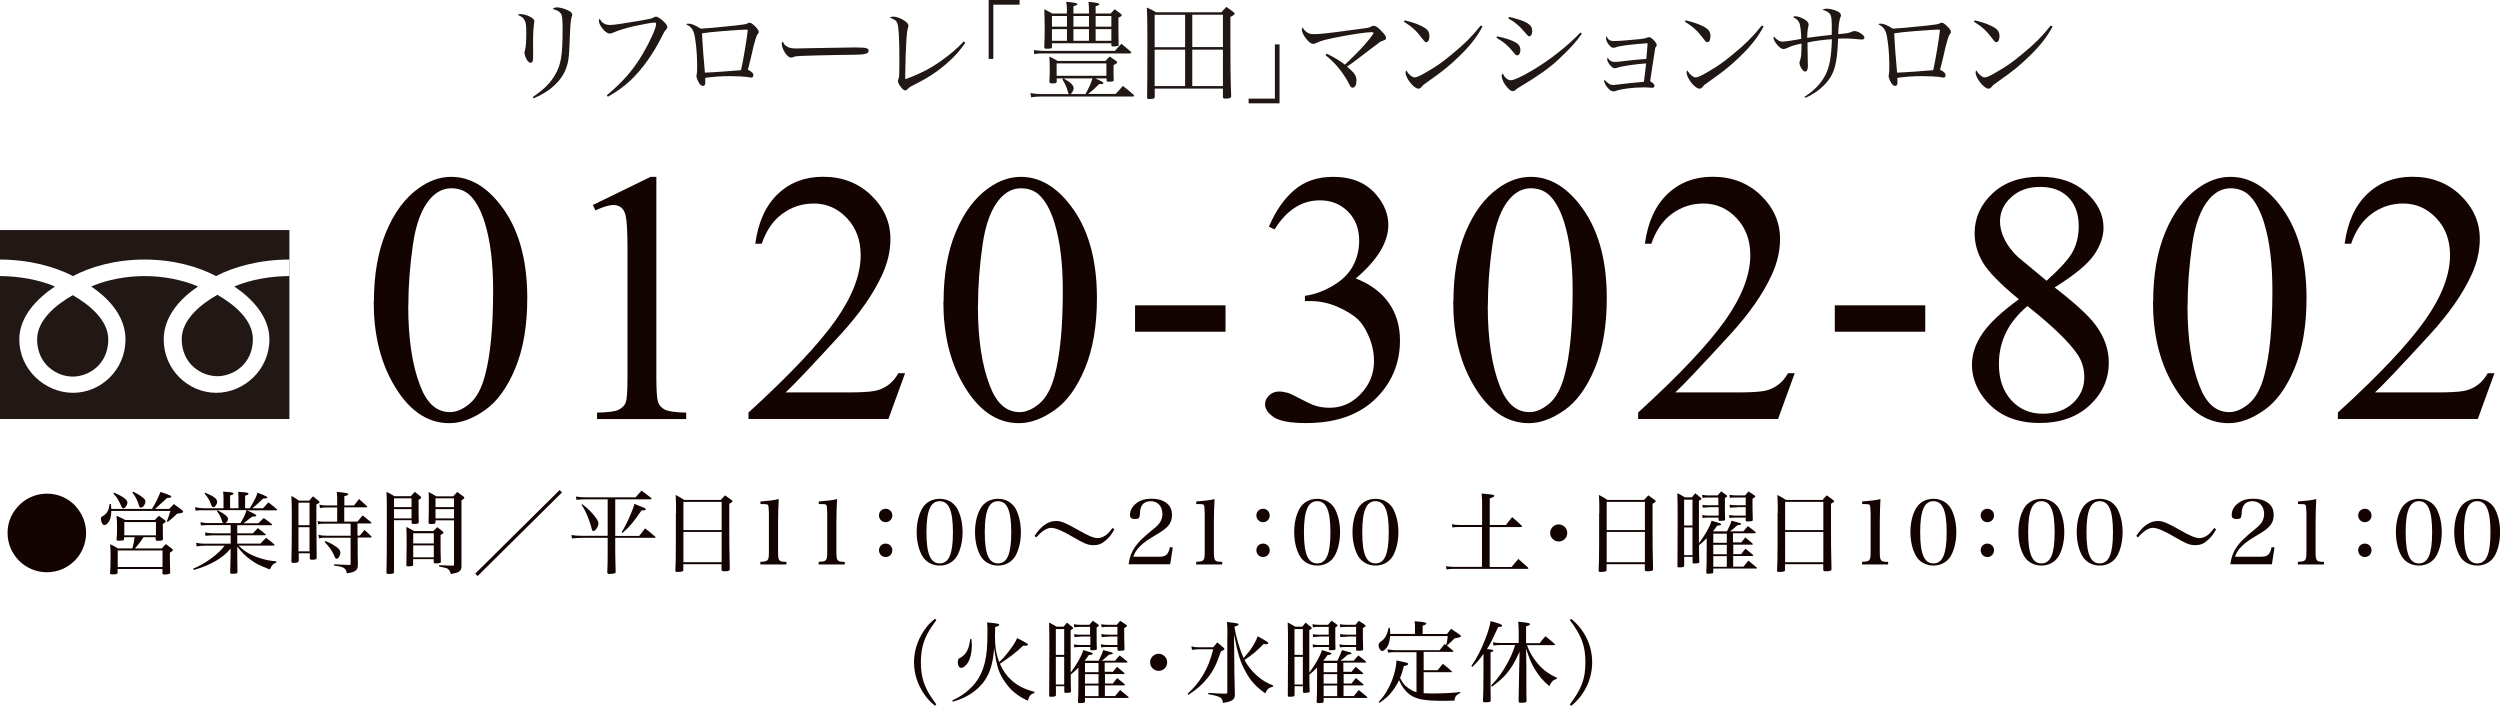 <?xml version="1.0" encoding="UTF-8"?>
<svg id="_レイヤー_2" data-name="レイヤー 2" xmlns="http://www.w3.org/2000/svg" viewBox="0 0 251.2 70.92">
  <defs>
    <style>
      .cls-1 {
        fill: #130402;
      }

      .cls-2 {
        fill: #211816;
      }
    </style>
  </defs>
  <g id="_レイヤー_2-2" data-name="レイヤー 2">
    <g>
      <path class="cls-1" d="m7.63,50.91c.66.72,1.02,1.66,1.02,2.64,0,2.19-1.76,3.95-3.94,3.95s-3.95-1.77-3.95-3.95c0-1.13.45-2.14,1.31-2.93.7-.64,1.67-1.02,2.65-1.02,1.13,0,2.16.46,2.93,1.31Z"/>
      <path class="cls-1" d="m16.98,51.15c.22-.23.28-.3.49-.5.36.25.47.33.8.59.1.07.13.13.13.17,0,.04-.03.07-.05.09-.05.03-.14.05-.24.07-.07,0-.17.03-.3.04-.41.39-.56.51-.95.83l-.1-.06c.15-.38.21-.53.36-1.04h-5.94c0,.36-.04.58-.12.83-.11.32-.37.59-.58.59-.17,0-.34-.32-.34-.63,0-.15,0-.16.28-.33.35-.23.52-.55.6-1.16h.12c.03.26.04.33.04.5h4.09c.34-.56.53-.93.86-1.71.97.33,1.08.38,1.08.47s-.1.12-.42.14c-.13.12-.23.21-.29.26q-.68.64-.92.84h1.41Zm-2.56,2.84c-.32.47-.51.72-.86,1.12h2.7c.17-.21.22-.26.4-.44.27.19.35.25.59.44.08.07.12.11.12.15,0,.07-.06.14-.3.27v.32c0,.36,0,.98.03,1.67,0,.09-.03.12-.1.15-.07.03-.32.06-.49.06-.13,0-.18-.04-.19-.14v-.42h-4.5v.37c-.04.14-.12.17-.42.17-.07,0-.14,0-.17,0h-.03c-.1,0-.14-.04-.14-.14.04-.59.05-.81.05-1.59,0-.63,0-.8-.05-1.3.36.16.46.22.77.42h1.47c.12-.44.16-.64.23-1.12h-1.06v.17c0,.14-.06.16-.4.18-.07,0-.13,0-.16,0h-.03c-.11,0-.16-.04-.17-.13.05-.49.05-.72.05-1.21s0-.73-.06-1.17c.4.17.52.23.9.43h2.96c.17-.19.23-.24.41-.42.24.17.32.23.55.4.1.07.13.12.13.16,0,.07-.07.13-.29.26,0,.98,0,.99.02,1.5-.03.14-.09.18-.4.19-.08,0-.13,0-.15,0h-.03c-.1,0-.14-.04-.16-.13v-.23h-1.24Zm-2.95-4.49c.95.42,1.33.72,1.33,1,0,.25-.22.58-.4.58-.1,0-.17-.08-.26-.32-.09-.22-.22-.46-.36-.69-.1-.17-.18-.26-.39-.47l.07-.09Zm.36,7.47h4.5v-1.66h-4.5v1.66Zm.66-3.18h3.18v-1.33h-3.18v1.33Zm.88-4.39c.43.21.77.41,1.01.62.17.13.23.25.23.38,0,.27-.25.61-.46.61-.1,0-.14-.07-.22-.31-.15-.5-.32-.8-.63-1.21l.07-.09Z"/>
      <path class="cls-1" d="m23.83,53.59h1.58c.22-.23.28-.31.5-.53.33.26.43.34.77.62.02.02.03.04.03.06,0,.03-.04.04-.09.04h-2.78v.84h2.33c.24-.26.32-.34.57-.58.36.27.47.36.81.65.03.04.04.06.04.08,0,.04-.04.05-.11.05h-3.51c.38.37.68.59,1.06.81.46.25,1.12.5,1.78.64.29.06.49.09.95.13v.14c-.33.11-.41.2-.65.68-1-.39-1.42-.59-1.95-.99-.51-.38-.86-.72-1.32-1.3v.9c0,.14,0,.68.02,1.65,0,.14-.1.17-.52.17-.18,0-.21-.02-.21-.12v-.04c.02-.48.04-1.4.04-1.68v-.69c-.76.94-1.97,1.65-3.69,2.15l-.06-.14c1.17-.46,2.54-1.46,3.15-2.3h-1.94c-.32,0-.59.02-.87.07l-.05-.36c.32.07.54.09.93.09h2.54v-.84h-1.71c-.27,0-.52.02-.82.05l-.05-.34c.33.06.56.09.87.09h1.71v-.83h-2.21c-.28,0-.47,0-.78.04l-.05-.33c.33.07.5.09.84.09h1.43c-.05-.07-.06-.1-.11-.23-.12-.39-.25-.65-.5-.96l.09-.1h-1.39c-.4,0-.59,0-.85.04l-.05-.35c.4.09.57.11.9.11h1.96v-.84c0-.31,0-.49-.04-.83.91.06,1.04.09,1.04.19,0,.08-.07.12-.34.2v1.28h.84v-.84c0-.37,0-.5-.03-.82.83.07.86.08.95.11.06.02.09.05.09.09,0,.08-.06.12-.34.2v1.26h.47c.57-.98.67-1.17.77-1.57.35.13.76.31.91.39.05.03.08.05.08.09,0,.08-.08.11-.41.11-.52.5-.76.7-1.09.98h1.07c.19-.22.37-.41.54-.59.37.28.48.37.84.68.03.04.04.05.04.07,0,.04-.03.05-.1.05h-2.95c.63.26.95.44.95.52,0,.07-.07.1-.23.1h-.16c-.12.09-.21.15-.27.2-.37.3-.46.36-.62.48h1.49c.23-.23.31-.31.54-.53.37.26.48.34.82.62,0,.03.03.04.03.06,0,.03-.04.04-.1.04h-3.41v.83Zm-3.21-4.08c.86.35,1.2.61,1.2.92,0,.23-.22.54-.38.54-.1,0-.16-.08-.24-.31-.14-.4-.32-.69-.65-1.07l.07-.08Zm1.25,1.76c.75.4,1.04.65,1.04.88,0,.15-.1.32-.25.41h1.5c.35-.58.49-.86.6-1.3h-2.89Z"/>
      <path class="cls-1" d="m29.99,56.38c0,.08-.04.12-.09.14-.04.02-.3.04-.46.04-.11,0-.14-.04-.16-.14.03-1.22.04-2.3.04-4.18,0-1.04,0-1.51-.04-2.41.33.19.44.25.77.48h1.02q.18-.22.37-.44c.24.19.32.24.56.44.07.06.11.1.11.13,0,.07-.09.14-.32.25v1.83q0,1.47.03,3.54c0,.13-.08.17-.38.18-.07,0-.12,0-.14,0h-.03c-.09,0-.13-.04-.14-.13v-.52h-1.11v.78Zm1.11-5.87h-1.11v2.26h1.11v-2.26Zm-1.11,2.46v2.43h1.11v-2.43h-1.11Zm5.95.85h.21q.19-.23.47-.57c.31.26.4.35.67.62.04.04.05.06.05.08,0,.03-.04.06-.1.06h-1.3v1.39c0,.12,0,.85.02,1.2,0,.41-.04.51-.14.65-.14.18-.37.27-.97.36-.04-.27-.11-.4-.26-.51-.17-.13-.4-.19-1.02-.27v-.13c.72.04.95.05,1.52.07.12,0,.14-.04.14-.14v-2.6h-2.38c-.44,0-.52,0-.79.07l-.07-.36c.3.07.48.09.87.09h2.37v-1.21h-2.5c-.41,0-.53,0-.76.07l-.06-.33c.27.05.36.06.83.06h1.14v-1.43h-1.09c-.31,0-.45.02-.63.07l-.07-.35c.23.05.43.08.7.08h1.09v-.65c0-.15,0-.29-.04-.72.97.1,1.16.14,1.16.23,0,.07-.1.13-.4.21v.93h.97c.17-.22.34-.43.51-.65.34.3.45.4.78.71.04.04.05.05.05.07,0,.04-.04.06-.1.06h-2.22v1.43h1.33c.17-.21.35-.41.52-.62q.34.28.84.68s.05.06.05.08c0,.03-.04.05-.1.05h-1.31v1.21Zm-3.24.55c.4.15.74.33,1.1.58.28.2.4.37.4.57,0,.3-.2.63-.38.63-.08,0-.14-.07-.21-.24-.2-.5-.5-.95-1-1.46l.09-.08Z"/>
      <path class="cls-1" d="m39.59,52.28v5.22c0,.13-.1.16-.43.17-.07,0-.12,0-.14,0h-.03c-.11,0-.15-.04-.16-.12.03-.85.04-2.38.04-5,0-1.74,0-2.59-.04-3.13.36.18.47.23.81.44h1.64c.14-.16.28-.31.4-.44.19.15.37.3.55.44.06.05.09.09.09.13,0,.06-.06.13-.26.23v.93c0,.49,0,.77.02,1.32-.02.15-.1.18-.58.18-.08,0-.12-.03-.14-.12v-.26h-1.76Zm1.76-2.21h-1.76v.89h1.76v-.89Zm0,1.09h-1.76v.93h1.76v-.93Zm.17,5.58c0,.07-.03.1-.1.13-.05.02-.29.04-.43.04-.11,0-.15-.03-.16-.12.02-.74.03-1.26.03-1.84,0-.91,0-1.65-.03-2.01.34.18.45.23.78.42h1.92q.22-.21.41-.39c.23.17.3.23.52.41.08.07.11.11.11.14,0,.05-.05.1-.3.23v.86c0,.67,0,1.03.03,1.81h0c0,.1-.03.13-.12.15-.12.04-.23.04-.46.04-.08,0-.12-.03-.14-.1v-.33h-2.07v.54Zm2.07-3.16h-2.07v1.03h2.07v-1.03Zm-2.07,1.22v1.2h2.07v-1.2h-2.07Zm2.24-2.52v.22c-.03.13-.11.15-.43.15-.23,0-.27-.02-.27-.13q.03-.72.03-2.29c0-.37,0-.49-.03-.79.35.18.45.23.78.43h1.7c.18-.2.23-.25.41-.44.27.19.35.25.6.44.08.06.11.1.11.14,0,.06-.05.12-.29.27v4.26q0,1.38,0,2.34c0,.31-.08.44-.27.57-.15.09-.34.14-.79.23-.08-.25-.14-.37-.29-.5-.07-.07-.2-.12-.43-.16l-.24-.05c-.08-.02-.15-.03-.23-.05v-.13c.84.04.85.04,1.34.05.13,0,.16-.03.16-.13v-4.43h-1.86Zm1.86-2.21h-1.86v.89h1.86v-.89Zm0,1.09h-1.86v.93h1.86v-.93Z"/>
      <path class="cls-1" d="m56.47,49.48l-8.48,8.4-.24-.24,8.48-8.4.24.24Z"/>
      <path class="cls-1" d="m61.82,53.85h2.41c.26-.34.33-.44.59-.76.45.35.58.46,1.02.84.02.03.04.05.04.06,0,.04-.04.05-.11.05h-3.95v1.52c0,.36.02,1.25.04,1.9,0,.09-.03.14-.1.15-.12.04-.36.06-.56.06-.12,0-.16-.04-.18-.15.03-.45.04-1.44.04-1.95v-1.53h-2.4c-.45,0-.85.02-1.19.06l-.05-.34c.4.06.61.08,1.24.08h2.4v-3.67h-2.16c-.37,0-.69.02-.98.05l-.05-.33c.35.06.58.08,1.04.08h4.96c.26-.31.33-.4.6-.68.41.31.54.41.95.74.04.04.05.06.05.09,0,.04-.04.05-.12.05h-3.53v3.67Zm-3.3-3.18c.51.39.87.74,1.25,1.22.26.34.36.53.36.7,0,.31-.3.77-.5.77-.1,0-.14-.06-.2-.32-.09-.4-.32-1.02-.57-1.57-.12-.26-.21-.41-.43-.76l.08-.05Zm3.94,2.8c.33-.52.55-.95.92-1.82.24-.57.3-.72.36-1.02.99.38,1.15.45,1.15.54,0,.08-.11.12-.41.12h-.02c-.85,1.22-1.15,1.59-1.91,2.26l-.09-.08Z"/>
      <path class="cls-1" d="m67.93,51.56c0-.91,0-1.19-.04-1.83.37.2.49.26.86.5h3.68c.19-.21.24-.27.42-.46.29.2.37.26.65.47.07.05.1.09.1.12,0,.06-.08.13-.32.26v2.77c0,1.26,0,1.63.05,3.79,0,.17-.14.22-.5.22h-.1c-.16,0-.22-.04-.23-.15v-.56h-3.84v.58c0,.08-.04.12-.09.14-.06.04-.36.06-.54.06-.12,0-.16-.04-.17-.13.04-.84.04-1.11.05-2.75v-3.02Zm4.58-1.13h-3.84v2.83h3.84v-2.83Zm-3.84,3.02v3.04h3.84v-3.04h-3.84Z"/>
      <path class="cls-1" d="m76.39,56.45c.81-.03.87-.11.87-1.02v-3.9q-.02-.74-.1-.8c-.07-.06-.19-.08-.44-.08h-.31v-.26c.71-.05,1.36-.13,1.84-.24-.04.72-.07,1.46-.07,2.46v2.83c0,.58.04.78.17.89.12.09.18.11.67.13v.26h-2.62v-.26Z"/>
      <path class="cls-1" d="m82.25,56.45c.81-.03.87-.11.87-1.02v-3.9q-.02-.74-.1-.8c-.07-.06-.19-.08-.44-.08h-.31v-.26c.71-.05,1.36-.13,1.84-.24-.04.72-.07,1.46-.07,2.46v2.83c0,.58.04.78.17.89.12.09.18.11.67.13v.26h-2.62v-.26Z"/>
      <path class="cls-1" d="m89.66,51.79c0,.39-.29.68-.67.68s-.67-.3-.67-.68.29-.67.67-.67.67.29.67.67Zm0,3.5c0,.39-.29.68-.67.68s-.67-.3-.67-.68.29-.67.67-.67.67.29.67.67Z"/>
      <path class="cls-1" d="m92.67,51.08c.34-.6.99-.96,1.75-.96s1.39.36,1.75.96c.35.63.55,1.47.55,2.39s-.2,1.77-.55,2.39c-.36.61-1,.97-1.75.97s-1.4-.36-1.75-.97c-.36-.62-.56-1.47-.56-2.39s.19-1.76.56-2.39Zm1.75,5.53c.93,0,1.33-.95,1.33-3.13s-.41-3.12-1.33-3.12-1.33.95-1.33,3.13.41,3.12,1.33,3.12Z"/>
      <path class="cls-1" d="m98.53,51.08c.34-.6.99-.96,1.75-.96s1.39.36,1.75.96c.35.63.55,1.47.55,2.39s-.2,1.77-.55,2.39c-.36.61-1,.97-1.75.97s-1.4-.36-1.75-.97c-.36-.62-.56-1.47-.56-2.39s.19-1.76.56-2.39Zm1.75,5.53c.93,0,1.33-.95,1.33-3.13s-.41-3.12-1.33-3.12-1.33.95-1.33,3.13.41,3.12,1.33,3.12Z"/>
      <path class="cls-1" d="m103.95,53.85c.67-1.02,1.38-1.5,2.17-1.5.51,0,.96.19,2.26.93,1.04.59,1.52.79,1.93.79.24,0,.52-.1.77-.27.22-.15.41-.36.71-.75l.18.13c-.25.49-.49.79-.83,1.09-.43.38-.77.51-1.25.51-.57,0-.89-.13-2.2-.89-1.02-.59-1.64-.85-2.09-.85-.42,0-.98.37-1.47.96l-.18-.15Z"/>
      <path class="cls-1" d="m113.4,56.71c.1-.72.29-1.24.65-1.76.35-.5.76-.91,1.85-1.8.39-.31.58-.51.7-.74.13-.24.2-.5.2-.77,0-.76-.47-1.28-1.17-1.28-.5,0-.86.23-1,.67-.06.2-.08.28-.1.71-.02.32-.13.41-.48.41-.36,0-.51-.12-.51-.4,0-.46.23-.88.66-1.2.39-.3.89-.44,1.5-.44s1.08.13,1.46.4c.41.28.6.69.6,1.23,0,.77-.34,1.24-1.35,1.85-1.13.67-1.4.86-1.8,1.24-.39.37-.56.63-.74,1.11h2.61c.67,0,.91-.22,1.08-.98l.28.06-.26,1.68h-4.18Z"/>
      <path class="cls-1" d="m120.18,56.45c.81-.03.87-.11.87-1.02v-3.9q-.02-.74-.1-.8c-.07-.06-.19-.08-.44-.08h-.31v-.26c.71-.05,1.36-.13,1.84-.24-.04.72-.07,1.46-.07,2.46v2.83c0,.58.04.78.17.89.12.09.18.11.67.13v.26h-2.62v-.26Z"/>
      <path class="cls-1" d="m127.58,51.79c0,.39-.29.68-.67.68s-.67-.3-.67-.68.29-.67.67-.67.67.29.67.67Zm0,3.5c0,.39-.29.68-.67.68s-.67-.3-.67-.68.29-.67.67-.67.67.29.67.67Z"/>
      <path class="cls-1" d="m130.6,51.08c.34-.6.99-.96,1.75-.96s1.39.36,1.75.96c.35.63.55,1.47.55,2.39s-.2,1.77-.55,2.39c-.36.61-1,.97-1.75.97s-1.4-.36-1.75-.97c-.36-.62-.56-1.47-.56-2.39s.19-1.76.56-2.39Zm1.75,5.53c.93,0,1.33-.95,1.33-3.13s-.41-3.12-1.33-3.12-1.33.95-1.33,3.13.41,3.12,1.33,3.12Z"/>
      <path class="cls-1" d="m136.46,51.08c.34-.6.99-.96,1.75-.96s1.39.36,1.75.96c.35.63.55,1.47.55,2.39s-.2,1.77-.55,2.39c-.36.61-1,.97-1.75.97s-1.4-.36-1.75-.97c-.36-.62-.56-1.47-.56-2.39s.19-1.76.56-2.39Zm1.75,5.53c.93,0,1.33-.95,1.33-3.13s-.41-3.12-1.33-3.12-1.33.95-1.33,3.13.41,3.12,1.33,3.12Z"/>
      <path class="cls-1" d="m151.31,52.76c.27-.36.36-.47.63-.8.43.37.56.48.96.86.03.04.04.06.04.08,0,.04-.04.06-.09.06h-3.17v4.01h2.2c.3-.36.39-.47.68-.81.43.38.57.5.97.86.02.03.04.06.04.08,0,.04-.05.06-.09.06h-7.35c-.35,0-.49,0-.77.07l-.07-.34c.3.05.53.07.84.07h2.78v-4.01h-2.28c-.3,0-.46.02-.68.05l-.07-.33c.27.06.44.08.76.08h2.28v-1.97c0-.44,0-.68-.05-1.19.58.04,1.05.1,1.17.13.07.03.1.05.1.1,0,.09-.09.14-.45.26v2.67h1.62Z"/>
      <path class="cls-1" d="m157.48,53.55c0,.48-.39.86-.86.86s-.86-.39-.86-.86.39-.86.86-.86.86.39.86.86Z"/>
      <path class="cls-1" d="m160.7,51.56c0-.91,0-1.19-.04-1.83.37.2.49.26.86.5h3.68c.19-.21.24-.27.42-.46.29.2.37.26.65.47.07.05.1.09.1.12,0,.06-.08.13-.32.26v2.77c0,1.26,0,1.63.05,3.79,0,.17-.14.22-.5.22h-.1c-.16,0-.22-.04-.23-.15v-.56h-3.84v.58c0,.08-.04.12-.09.14-.06.04-.36.06-.54.06-.12,0-.16-.04-.17-.13.04-.84.04-1.11.05-2.75v-3.02Zm4.58-1.13h-3.84v2.83h3.84v-2.83Zm-3.84,3.02v3.04h3.84v-3.04h-3.84Z"/>
      <path class="cls-1" d="m174.92,54.54c.2-.24.26-.31.45-.54.32.26.41.34.72.61.02.03.04.05.04.08,0,.02-.04.04-.07.04h-1.9v.95h.79c.19-.24.24-.32.44-.55.32.26.41.34.72.6.04.04.05.06.05.09,0,.04-.04.05-.1.05h-1.91v1.07h1.03c.22-.27.28-.35.5-.61.35.29.46.38.82.68.03.04.04.06.04.08,0,.03-.03.04-.06.04h-4.33v.35c0,.08-.03.11-.08.13-.06.02-.29.04-.43.04-.13,0-.19-.03-.19-.12v-.02q.04-.7.04-2.27v-1.16c-.38.38-.49.48-.77.7,0,.99,0,1.04.03,1.67v.02c0,.05-.03.09-.09.11-.04.02-.32.04-.42.04-.13,0-.16-.03-.17-.12v-.55h-.84v.88c0,.14-.1.18-.5.18-.14,0-.18-.02-.18-.12,0-.8.02-2.18.02-4.51,0-1.23,0-2.29-.03-2.83.34.17.44.23.76.42h.7c.14-.18.19-.23.34-.41.23.19.31.24.54.44.06.07.08.09.08.12,0,.05-.06.09-.25.19v3.64c0,.18,0,.22,0,.64.63-.85,1.1-1.67,1.27-2.27.9.26.96.29.96.36s-.07.1-.41.15c-.19.28-.26.37-.42.56h1.42c.29-.6.38-.81.46-1.07.19.05.34.09.44.12.43.11.52.14.52.21,0,.07-.09.1-.38.13-.5.44-.54.48-.74.61h1.34c.2-.24.26-.32.47-.53.32.25.42.32.74.59.03.03.04.05.04.08s-.04.05-.11.05h-2.18v.92h.77Zm-4.86-4.33h-.84v2.59h.84v-2.59Zm-.84,2.79v2.78h.84v-2.78h-.84Zm2.47-2.02c-.21,0-.36,0-.59.04l-.04-.3c.23.05.33.05.63.05h.97v-.78h-.99c-.22,0-.33,0-.6.04l-.04-.31c.23.04.39.06.65.06h.91c.15-.18.2-.23.35-.41.22.15.3.2.51.36.07.06.1.09.1.12,0,.04-.04.08-.23.2v.85c0,.48,0,.73.02,1.29,0,.07-.02.09-.08.11-.06.02-.3.04-.42.04s-.16-.03-.16-.12v-.21h-.98c-.35,0-.42,0-.62.04l-.04-.3c.22.04.39.06.67.06h.98v-.85h-.97Zm1.82,2.64h-1.36v.92h1.36v-.92Zm-1.36,1.12v.95h1.36v-.95h-1.36Zm0,1.14v1.07h1.36v-1.07h-1.36Zm2.37-4.9c-.25,0-.52.02-.69.04l-.04-.31c.23.04.41.06.74.06h.88v-.78h-.95c-.31,0-.45,0-.64.04l-.04-.31c.23.04.43.06.68.06h.89c.14-.18.19-.23.33-.4.25.15.33.21.57.37.09.06.12.09.12.13,0,.05-.03.08-.28.24,0,.95,0,1.09.03,2.09v.02c0,.07-.02.1-.07.12-.07.03-.26.04-.46.04-.15,0-.18-.02-.18-.12v-.26h-.97c-.29,0-.41,0-.66.04l-.04-.31c.24.05.44.07.7.07h.97v-.85h-.88Z"/>
      <path class="cls-1" d="m178.63,51.56c0-.91,0-1.19-.04-1.83.37.2.49.26.86.5h3.68c.19-.21.24-.27.42-.46.29.2.37.26.65.47.07.05.1.09.1.12,0,.06-.08.13-.32.26v2.77c0,1.26,0,1.63.05,3.79,0,.17-.14.22-.5.22h-.1c-.16,0-.22-.04-.23-.15v-.56h-3.84v.58c0,.08-.04.12-.09.14-.06.04-.36.06-.54.06-.12,0-.16-.04-.17-.13.04-.84.04-1.11.05-2.75v-3.02Zm4.58-1.13h-3.84v2.83h3.84v-2.83Zm-3.84,3.02v3.04h3.84v-3.04h-3.84Z"/>
      <path class="cls-1" d="m187.09,56.45c.81-.03.87-.11.87-1.02v-3.9q-.02-.74-.1-.8c-.07-.06-.19-.08-.44-.08h-.31v-.26c.71-.05,1.36-.13,1.84-.24-.04.72-.07,1.46-.07,2.46v2.83c0,.58.04.78.17.89.12.09.18.11.67.13v.26h-2.62v-.26Z"/>
      <path class="cls-1" d="m192.52,51.08c.34-.6.99-.96,1.75-.96s1.39.36,1.75.96c.35.63.55,1.47.55,2.39s-.2,1.77-.55,2.39c-.36.61-1,.97-1.75.97s-1.4-.36-1.75-.97c-.36-.62-.56-1.47-.56-2.39s.19-1.76.56-2.39Zm1.75,5.53c.93,0,1.33-.95,1.33-3.13s-.41-3.12-1.33-3.12-1.33.95-1.33,3.13.41,3.12,1.33,3.12Z"/>
      <path class="cls-1" d="m200.36,51.79c0,.39-.29.68-.67.68s-.67-.3-.67-.68.29-.67.67-.67.67.29.67.67Zm0,3.5c0,.39-.29.68-.67.68s-.67-.3-.67-.68.29-.67.67-.67.67.29.67.67Z"/>
      <path class="cls-1" d="m203.37,51.08c.34-.6.99-.96,1.75-.96s1.39.36,1.75.96c.35.63.55,1.47.55,2.39s-.2,1.77-.55,2.39c-.36.61-1,.97-1.75.97s-1.4-.36-1.75-.97c-.36-.62-.56-1.47-.56-2.39s.19-1.76.56-2.39Zm1.75,5.53c.93,0,1.33-.95,1.33-3.13s-.41-3.12-1.33-3.12-1.33.95-1.33,3.13.41,3.12,1.33,3.12Z"/>
      <path class="cls-1" d="m209.23,51.08c.34-.6.99-.96,1.75-.96s1.39.36,1.75.96c.35.63.55,1.47.55,2.39s-.2,1.77-.55,2.39c-.36.61-1,.97-1.75.97s-1.4-.36-1.75-.97c-.36-.62-.56-1.47-.56-2.39s.19-1.76.56-2.39Zm1.75,5.53c.93,0,1.33-.95,1.33-3.13s-.41-3.12-1.33-3.12-1.33.95-1.33,3.13.41,3.12,1.33,3.12Z"/>
      <path class="cls-1" d="m214.65,53.85c.67-1.02,1.38-1.5,2.17-1.5.51,0,.96.19,2.26.93,1.04.59,1.52.79,1.93.79.24,0,.52-.1.77-.27.22-.15.41-.36.71-.75l.18.13c-.25.49-.49.79-.83,1.09-.43.38-.77.51-1.25.51-.57,0-.89-.13-2.2-.89-1.02-.59-1.64-.85-2.09-.85-.42,0-.98.37-1.47.96l-.18-.15Z"/>
      <path class="cls-1" d="m224.1,56.71c.1-.72.29-1.24.65-1.76.35-.5.76-.91,1.85-1.8.39-.31.58-.51.7-.74.13-.24.2-.5.2-.77,0-.76-.47-1.28-1.17-1.28-.5,0-.86.23-1,.67-.06.2-.08.28-.1.71-.02.32-.14.41-.48.41-.36,0-.51-.12-.51-.4,0-.46.23-.88.66-1.2.39-.3.89-.44,1.5-.44s1.08.13,1.46.4c.41.28.6.69.6,1.23,0,.77-.34,1.24-1.35,1.85-1.13.67-1.4.86-1.8,1.24-.39.37-.56.63-.74,1.11h2.61c.67,0,.91-.22,1.08-.98l.28.06-.26,1.68h-4.18Z"/>
      <path class="cls-1" d="m230.88,56.45c.81-.03.87-.11.87-1.02v-3.9q-.02-.74-.1-.8c-.07-.06-.19-.08-.44-.08h-.31v-.26c.71-.05,1.36-.13,1.84-.24-.04.72-.07,1.46-.07,2.46v2.83c0,.58.04.78.17.89.12.09.18.11.67.13v.26h-2.62v-.26Z"/>
      <path class="cls-1" d="m238.29,51.79c0,.39-.29.68-.67.68s-.67-.3-.67-.68.29-.67.67-.67.67.29.67.67Zm0,3.5c0,.39-.29.68-.67.68s-.67-.3-.67-.68.29-.67.67-.67.67.29.67.67Z"/>
      <path class="cls-1" d="m241.3,51.08c.34-.6.99-.96,1.75-.96s1.39.36,1.75.96c.35.63.55,1.47.55,2.39s-.2,1.77-.55,2.39c-.36.61-1,.97-1.75.97s-1.4-.36-1.75-.97c-.36-.62-.56-1.47-.56-2.39s.19-1.76.56-2.39Zm1.75,5.53c.93,0,1.33-.95,1.33-3.13s-.41-3.12-1.33-3.12-1.33.95-1.33,3.13.41,3.12,1.33,3.12Z"/>
      <path class="cls-1" d="m247.16,51.08c.34-.6.99-.96,1.75-.96s1.39.36,1.75.96c.35.63.55,1.47.55,2.39s-.2,1.77-.55,2.39c-.36.61-1,.97-1.75.97s-1.4-.36-1.75-.97c-.36-.62-.56-1.47-.56-2.39s.19-1.76.56-2.39Zm1.75,5.53c.93,0,1.33-.95,1.33-3.13s-.41-3.12-1.33-3.12-1.33.95-1.33,3.13.41,3.12,1.33,3.12Z"/>
      <path class="cls-1" d="m94.08,62.31c-.42.57-.65.92-.89,1.37-.45.83-.66,1.76-.66,2.87s.21,2.03.66,2.86c.24.45.47.8.89,1.37l-.13.13c-.49-.39-.79-.72-1.13-1.22-.64-.95-.98-2.04-.98-3.14s.34-2.2.98-3.15c.33-.5.64-.84,1.13-1.23l.13.13Z"/>
      <path class="cls-1" d="m99.97,63.71c0,1.27.11,1.96.43,2.82.36-.34.52-.51.88-.98.5-.64.73-.99.92-1.44.36.18.88.47,1.01.55.05.04.08.07.08.11,0,.07-.09.11-.29.11h-.2c-.61.6-1.45,1.25-2.33,1.81.29.68.67,1.22,1.18,1.67.62.56,1.28.89,2.29,1.15v.12c-.37.12-.52.28-.67.78-1.03-.49-1.67-1-2.25-1.83-.66-.92-.88-1.6-1.13-3.48-.12,1.6-.4,2.51-1.02,3.38-.47.64-1.17,1.21-2,1.61-.34.16-.58.25-1.13.42l-.06-.12c.84-.42,1.25-.69,1.71-1.12.8-.72,1.3-1.6,1.57-2.72.2-.86.26-1.65.26-3.11,0-.43,0-.57-.04-.9,1.09.11,1.22.13,1.22.25,0,.08-.05.11-.41.23v.67Zm-2.36.5c.03.31.04.44.04.63,0,.75-.16,1.39-.44,1.81-.2.28-.44.46-.62.46-.21,0-.35-.23-.35-.57,0-.12.02-.22.05-.28.04-.09.04-.1.29-.22.24-.14.48-.4.61-.68.16-.33.22-.58.29-1.14h.13Z"/>
      <path class="cls-1" d="m111.79,67.54c.2-.24.26-.31.45-.54.32.26.41.34.72.61.02.03.04.05.04.08,0,.02-.04.04-.07.04h-1.9v.95h.79c.19-.24.24-.32.44-.55.32.26.41.34.72.6.04.04.05.06.05.09,0,.04-.04.05-.1.05h-1.91v1.07h1.03c.22-.27.28-.35.5-.61.35.29.46.38.82.68.03.04.04.06.04.08,0,.03-.03.04-.06.04h-4.33v.35c0,.08-.03.11-.08.13-.06.02-.29.04-.43.04-.13,0-.19-.03-.19-.12v-.02q.04-.7.04-2.27v-1.16c-.38.38-.49.48-.77.7,0,.99,0,1.04.03,1.67v.02c0,.05-.03.09-.09.11-.04.02-.32.04-.42.04-.13,0-.16-.03-.17-.12v-.55h-.84v.88c0,.14-.1.18-.5.18-.14,0-.18-.02-.18-.12,0-.8.02-2.18.02-4.51,0-1.23,0-2.29-.03-2.83.34.17.44.23.76.42h.7c.14-.18.19-.23.34-.41.23.19.31.24.54.44.06.07.08.09.08.12,0,.05-.06.09-.25.19v3.64c0,.18,0,.22,0,.64.63-.85,1.1-1.67,1.27-2.27.9.26.96.29.96.36s-.07.1-.41.15c-.19.28-.26.37-.42.56h1.42c.29-.6.38-.81.46-1.07.19.05.34.09.44.12.43.11.52.14.52.21,0,.07-.09.1-.38.13-.5.44-.54.48-.74.61h1.34c.2-.24.26-.32.47-.53.32.25.42.32.74.59.03.03.04.05.04.08s-.04.05-.11.05h-2.18v.92h.77Zm-4.86-4.33h-.84v2.59h.84v-2.59Zm-.84,2.79v2.78h.84v-2.78h-.84Zm2.47-2.02c-.21,0-.36,0-.59.04l-.04-.3c.23.05.33.05.63.05h.97v-.78h-.99c-.22,0-.33,0-.6.04l-.04-.31c.23.04.39.06.65.06h.91c.15-.18.2-.23.35-.41.22.15.3.2.51.36.07.06.1.09.1.12,0,.04-.04.08-.23.2v.85c0,.48,0,.73.02,1.29,0,.07-.02.09-.08.11-.06.02-.3.04-.42.04s-.16-.03-.16-.12v-.21h-.98c-.35,0-.42,0-.62.04l-.04-.3c.22.04.39.06.67.06h.98v-.85h-.97Zm1.82,2.64h-1.36v.92h1.36v-.92Zm-1.36,1.12v.95h1.36v-.95h-1.36Zm0,1.14v1.07h1.36v-1.07h-1.36Zm2.37-4.9c-.25,0-.52.02-.69.04l-.04-.31c.23.04.41.06.74.06h.88v-.78h-.95c-.31,0-.45,0-.64.04l-.04-.31c.23.04.43.06.68.06h.89c.14-.18.19-.23.33-.4.25.15.33.21.57.37.09.06.12.09.12.13,0,.05-.03.08-.28.24,0,.95,0,1.09.03,2.09v.02c0,.07-.02.1-.07.12-.07.03-.26.04-.46.04-.15,0-.18-.02-.18-.12v-.26h-.97c-.29,0-.41,0-.66.04l-.04-.31c.24.05.44.07.7.07h.97v-.85h-.88Z"/>
      <path class="cls-1" d="m117.28,66.55c0,.48-.39.86-.86.86s-.86-.39-.86-.86.39-.86.86-.86.86.39.86.86Z"/>
      <path class="cls-1" d="m119.72,64.95c.3.07.46.09.76.09h1.42c.18-.22.23-.28.41-.49.27.23.35.3.61.51.08.07.11.11.11.15,0,.07-.1.14-.35.23-.41,1.25-.78,1.98-1.35,2.69-.51.64-1.08,1.14-1.92,1.69l-.08-.11c.71-.67,1.11-1.15,1.53-1.85.49-.81.78-1.56,1.04-2.62h-1.44c-.25,0-.44.02-.69.06l-.06-.36Zm3.61-1.11c0-.53,0-.79-.04-1.35.24.04.44.06.56.08.52.06.6.09.6.17s-.08.13-.41.23c.15,1.04.51,2.26.92,3.15.67-.73,1.18-1.51,1.41-2.19.42.23.83.46.99.58.05.04.08.07.08.11,0,.06-.08.11-.2.11h-.04c-.05,0-.14,0-.23-.02-.67.69-1.17,1.11-1.92,1.6.3.58.73,1.12,1.25,1.58.5.45.94.71,1.63.99l-.02.12c-.42.09-.58.22-.77.67-.88-.61-1.46-1.23-1.95-2.12-.54-.95-.82-1.84-1.2-3.83l.04,3.43c0,.58,0,.68.03,1.5,0,.22,0,.58.02,1.08v.07c0,.5-.26.68-1.2.83-.05-.54-.23-.65-1.47-.88v-.13c1.12.07,1.14.07,1.76.08.12-.02.15-.04.15-.16v-5.68Z"/>
      <path class="cls-1" d="m135.77,67.54c.2-.24.26-.31.45-.54.32.26.41.34.72.61.02.03.04.05.04.08,0,.02-.04.04-.07.04h-1.9v.95h.79c.19-.24.24-.32.44-.55.32.26.41.34.72.6.04.04.05.06.05.09,0,.04-.04.05-.1.05h-1.91v1.07h1.03c.22-.27.28-.35.5-.61.35.29.46.38.82.68.03.04.04.06.04.08,0,.03-.03.04-.06.04h-4.33v.35c0,.08-.03.11-.08.13-.06.02-.29.04-.43.04-.13,0-.19-.03-.19-.12v-.02q.04-.7.04-2.27v-1.16c-.38.38-.49.48-.77.7,0,.99,0,1.04.03,1.67v.02c0,.05-.03.09-.09.11-.04.02-.32.04-.42.04-.13,0-.16-.03-.17-.12v-.55h-.84v.88c0,.14-.1.18-.5.18-.14,0-.18-.02-.18-.12,0-.8.02-2.18.02-4.51,0-1.23,0-2.29-.03-2.83.34.17.44.23.76.42h.7c.14-.18.19-.23.34-.41.23.19.31.24.54.44.06.07.08.09.08.12,0,.05-.06.09-.25.19v3.64c0,.18,0,.22,0,.64.63-.85,1.1-1.67,1.27-2.27.9.26.96.29.96.36s-.07.1-.41.15c-.19.28-.26.37-.42.56h1.42c.29-.6.38-.81.46-1.07.19.05.34.09.44.12.43.11.52.14.52.21,0,.07-.09.1-.38.13-.5.44-.54.48-.74.61h1.34c.2-.24.26-.32.47-.53.32.25.42.32.74.59.03.03.04.05.04.08s-.04.05-.11.05h-2.18v.92h.77Zm-4.86-4.33h-.84v2.59h.84v-2.59Zm-.84,2.79v2.78h.84v-2.78h-.84Zm2.47-2.02c-.21,0-.36,0-.59.04l-.04-.3c.23.05.33.05.63.05h.97v-.78h-.99c-.22,0-.33,0-.6.04l-.04-.31c.23.04.39.06.65.06h.91c.15-.18.2-.23.35-.41.22.15.3.2.51.36.07.06.1.09.1.12,0,.04-.04.08-.23.2v.85c0,.48,0,.73.02,1.29,0,.07-.02.09-.08.11-.06.02-.3.04-.42.04s-.16-.03-.16-.12v-.21h-.98c-.35,0-.42,0-.62.04l-.04-.3c.22.04.39.06.67.06h.98v-.85h-.97Zm1.82,2.64h-1.36v.92h1.36v-.92Zm-1.36,1.12v.95h1.36v-.95h-1.36Zm0,1.14v1.07h1.36v-1.07h-1.36Zm2.37-4.9c-.25,0-.52.02-.69.04l-.04-.31c.23.04.41.06.74.06h.88v-.78h-.95c-.31,0-.45,0-.64.04l-.04-.31c.23.04.43.06.68.06h.89c.14-.18.19-.23.33-.4.25.15.33.21.57.37.09.06.12.09.12.13,0,.05-.03.08-.28.24,0,.95,0,1.09.03,2.09v.02c0,.07-.02.1-.07.12-.07.03-.26.04-.46.04-.15,0-.18-.02-.18-.12v-.26h-.97c-.29,0-.41,0-.66.04l-.04-.31c.24.05.44.07.7.07h.97v-.85h-.88Z"/>
      <path class="cls-1" d="m145.41,63.68c.17-.22.22-.28.4-.5.41.28.54.36.93.64.04.04.05.07.05.1,0,.09-.11.13-.63.22l-.16.16c-.37.36-.41.4-.61.56.24.2.33.28.61.52.02.02.04.04.04.05,0,.04-.04.07-.08.07h-2.91v1.84h1.4c.23-.27.3-.36.53-.64.39.3.51.4.88.74.02,0,.03.03.03.04,0,.03-.04.06-.06.06h-2.78v2.11c.24.02.55.03.93.03.97,0,2.14-.06,2.75-.15v.09c-.43.23-.54.38-.59.78-.53,0-.88.02-1.05.02-2,0-2.84-.16-3.49-.67-.44-.35-.77-.81-1.02-1.41-.19.4-.4.74-.65,1.07-.35.48-.67.76-1.32,1.21l-.08-.09c.5-.55.7-.85.99-1.4.48-.92.77-1.94.8-2.77.24.05.43.09.55.12.51.1.63.14.63.23,0,.1-.13.17-.44.21-.14.57-.22.82-.38,1.21.26.49.38.65.65.87.31.26.63.44,1,.55v-4.02h-2.14c-.21,0-.37,0-.71.04l-.07-.32c.42.06.64.08.77.08h4.47c.22-.26.3-.35.52-.63l.15.12c.11-.53.12-.59.15-.91h-5.79c-.02.36-.09.67-.2.92-.14.31-.41.58-.6.58-.17,0-.36-.3-.36-.56,0-.17.05-.26.23-.39.29-.2.45-.39.6-.75.06-.15.1-.27.18-.62h.12c.03.29.04.4.04.54v.07h2.49v-.54c0-.41,0-.48-.04-.74.98.08,1.18.12,1.18.23,0,.07-.1.13-.37.22v.83h2.46Z"/>
      <path class="cls-1" d="m147.83,66.94c.57-.84.95-1.56,1.36-2.6.34-.85.5-1.4.58-1.93.25.07.45.13.58.16.41.12.58.2.58.29s-.1.13-.39.14c-.73,1.57-.76,1.63-1.13,2.22.54.04.64.07.64.16,0,.05-.09.11-.28.17v1.88c0,2.05,0,2.21.02,2.97-.02.08-.04.11-.1.13-.06.02-.29.04-.45.04s-.23-.04-.23-.12v-.04q.04-.64.05-3.06v-1.65c-.41.58-.65.86-1.12,1.31l-.11-.1Zm4.76-3.62c0-.25,0-.45-.04-.85.99.1,1.18.13,1.18.25,0,.09-.1.13-.39.21v1.7h1.37c.23-.31.31-.41.58-.7.41.32.53.42.93.78.02.02.04.04.04.05,0,.03-.04.06-.08.06h-2.75c.21.58.41.95.77,1.46.64.87,1.25,1.37,2.25,1.83l-.04.11c-.34.09-.5.25-.74.72-.6-.51-1.04-1.01-1.45-1.7-.33-.53-.52-.99-.88-2.06l.03,1.95c0,.51,0,.53,0,1.96,0,.41,0,.84.02,1.3v.04c0,.13-.12.18-.44.18-.07,0-.13,0-.15,0h-.03c-.13,0-.18-.04-.18-.17l.06-3.29.04-1.68c-.48,1.07-.82,1.65-1.33,2.24-.37.43-.69.72-1.45,1.29l-.09-.11c.73-.76,1.17-1.38,1.69-2.34.35-.65.5-1.03.74-1.74h-1.41c-.26,0-.43,0-.77.05l-.06-.33c.32.07.44.08.84.08h1.75v-1.31Z"/>
      <path class="cls-1" d="m157.74,70.78c1.19-1.58,1.56-2.59,1.56-4.23s-.37-2.66-1.56-4.24l.13-.13c1.34,1.08,2.11,2.66,2.11,4.37s-.77,3.3-2.11,4.38l-.13-.13Z"/>
    </g>
    <g>
      <path class="cls-1" d="m37.57,30.32c0-2.72.41-5.06,1.23-7.02s1.91-3.42,3.27-4.39c1.05-.76,2.14-1.14,3.27-1.14,1.83,0,3.47.93,4.92,2.79,1.82,2.31,2.72,5.44,2.72,9.39,0,2.77-.4,5.12-1.2,7.05s-1.81,3.34-3.05,4.21-2.43,1.31-3.58,1.31c-2.27,0-4.17-1.34-5.68-4.03-1.28-2.26-1.92-4.99-1.92-8.17Zm3.45.44c0,3.28.4,5.96,1.21,8.03.67,1.75,1.66,2.62,2.99,2.62.63,0,1.29-.28,1.97-.85s1.2-1.52,1.55-2.86c.54-2.02.81-4.86.81-8.53,0-2.72-.28-4.99-.84-6.8-.42-1.35-.97-2.3-1.63-2.87-.48-.39-1.06-.58-1.74-.58-.8,0-1.51.36-2.13,1.07-.84.97-1.42,2.5-1.72,4.59s-.46,4.14-.46,6.17Z"/>
      <path class="cls-1" d="m59.57,20.6l5.8-2.83h.58v20.13c0,1.34.06,2.17.17,2.5s.34.58.69.76,1.07.28,2.14.3v.65h-8.96v-.65c1.12-.02,1.85-.12,2.18-.29s.56-.4.69-.69.19-1.15.19-2.58v-12.87c0-1.73-.06-2.85-.18-3.34-.08-.38-.23-.65-.45-.83s-.48-.26-.78-.26c-.43,0-1.04.18-1.81.54l-.26-.54Z"/>
      <path class="cls-1" d="m90.94,37.51l-1.67,4.59h-14.06v-.65c4.14-3.77,7.05-6.86,8.74-9.25s2.53-4.58,2.53-6.56c0-1.51-.46-2.75-1.39-3.73s-2.03-1.46-3.32-1.46c-1.17,0-2.22.34-3.16,1.03s-1.62,1.69-2.07,3.01h-.65c.29-2.17,1.05-3.83,2.26-4.99s2.73-1.74,4.54-1.74c1.93,0,3.55.62,4.84,1.86s1.94,2.71,1.94,4.39c0,1.21-.28,2.41-.84,3.62-.87,1.9-2.27,3.91-4.22,6.03-2.92,3.19-4.74,5.11-5.47,5.77h6.22c1.27,0,2.15-.05,2.66-.14s.97-.28,1.38-.57.77-.69,1.07-1.22h.65Z"/>
      <path class="cls-1" d="m94.81,30.32c0-2.72.41-5.06,1.23-7.02s1.91-3.42,3.27-4.39c1.05-.76,2.14-1.14,3.27-1.14,1.83,0,3.47.93,4.92,2.79,1.82,2.31,2.72,5.44,2.72,9.39,0,2.77-.4,5.12-1.2,7.05s-1.81,3.34-3.05,4.21-2.43,1.31-3.58,1.31c-2.27,0-4.17-1.34-5.68-4.03-1.28-2.26-1.92-4.99-1.92-8.17Zm3.45.44c0,3.28.4,5.96,1.21,8.03.67,1.75,1.66,2.62,2.99,2.62.63,0,1.29-.28,1.97-.85s1.2-1.52,1.55-2.86c.54-2.02.81-4.86.81-8.53,0-2.72-.28-4.99-.84-6.8-.42-1.35-.97-2.3-1.63-2.87-.48-.39-1.06-.58-1.74-.58-.8,0-1.51.36-2.13,1.07-.84.97-1.42,2.5-1.72,4.59s-.46,4.14-.46,6.17Z"/>
      <path class="cls-1" d="m114.05,30.68h9.09v2.65h-9.09v-2.65Z"/>
      <path class="cls-1" d="m127.49,22.8c.68-1.61,1.54-2.84,2.58-3.72s2.33-1.31,3.88-1.31c1.91,0,3.38.62,4.39,1.86.77.93,1.16,1.92,1.16,2.97,0,1.73-1.09,3.53-3.27,5.38,1.46.57,2.57,1.39,3.32,2.46s1.12,2.32,1.12,3.76c0,2.06-.66,3.85-1.97,5.36-1.71,1.97-4.19,2.95-7.44,2.95-1.61,0-2.7-.2-3.28-.6s-.87-.83-.87-1.28c0-.34.14-.64.41-.9s.61-.39.99-.39c.29,0,.59.05.9.14.2.06.65.27,1.35.64s1.19.59,1.46.66c.43.13.9.19,1.39.19,1.2,0,2.24-.46,3.12-1.39s1.33-2.02,1.33-3.29c0-.93-.21-1.83-.62-2.71-.3-.66-.64-1.15-1-1.49-.5-.47-1.2-.89-2.07-1.27s-1.78-.57-2.69-.57h-.56v-.53c.93-.12,1.85-.45,2.79-1s1.61-1.21,2.03-1.99.63-1.62.63-2.55c0-1.21-.38-2.18-1.13-2.93s-1.7-1.12-2.82-1.12c-1.82,0-3.33.97-4.55,2.92l-.58-.28Z"/>
      <path class="cls-1" d="m146.04,30.32c0-2.72.41-5.06,1.23-7.02s1.91-3.42,3.27-4.39c1.05-.76,2.14-1.14,3.27-1.14,1.83,0,3.47.93,4.92,2.79,1.82,2.31,2.72,5.44,2.72,9.39,0,2.77-.4,5.12-1.2,7.05s-1.81,3.34-3.05,4.21-2.43,1.31-3.58,1.31c-2.27,0-4.17-1.34-5.68-4.03-1.28-2.26-1.92-4.99-1.92-8.17Zm3.45.44c0,3.28.4,5.96,1.21,8.03.67,1.75,1.66,2.62,2.99,2.62.63,0,1.29-.28,1.97-.85s1.2-1.52,1.55-2.86c.54-2.02.81-4.86.81-8.53,0-2.72-.28-4.99-.84-6.8-.42-1.35-.97-2.3-1.63-2.87-.48-.39-1.06-.58-1.74-.58-.8,0-1.51.36-2.13,1.07-.84.97-1.42,2.5-1.72,4.59s-.46,4.14-.46,6.17Z"/>
      <path class="cls-1" d="m180.33,37.51l-1.67,4.59h-14.06v-.65c4.14-3.77,7.05-6.86,8.74-9.25s2.53-4.58,2.53-6.56c0-1.51-.46-2.75-1.39-3.73s-2.03-1.46-3.32-1.46c-1.17,0-2.22.34-3.16,1.03s-1.62,1.69-2.07,3.01h-.65c.29-2.17,1.05-3.83,2.26-4.99s2.73-1.74,4.54-1.74c1.93,0,3.55.62,4.84,1.86s1.94,2.71,1.94,4.39c0,1.21-.28,2.41-.84,3.62-.87,1.9-2.27,3.91-4.22,6.03-2.92,3.19-4.74,5.11-5.47,5.77h6.22c1.27,0,2.15-.05,2.66-.14s.97-.28,1.38-.57.77-.69,1.07-1.22h.65Z"/>
      <path class="cls-1" d="m184.36,30.68h9.09v2.65h-9.09v-2.65Z"/>
      <path class="cls-1" d="m202.88,30.09c-1.89-1.55-3.1-2.79-3.65-3.73s-.82-1.91-.82-2.92c0-1.55.6-2.88,1.79-4s2.78-1.68,4.76-1.68,3.47.52,4.64,1.56,1.76,2.23,1.76,3.57c0,.89-.32,1.8-.95,2.72s-1.95,2.02-3.96,3.27c2.06,1.59,3.43,2.85,4.1,3.76.89,1.2,1.34,2.46,1.34,3.78,0,1.68-.64,3.11-1.92,4.3s-2.95,1.78-5.03,1.78c-2.26,0-4.03-.71-5.29-2.13-1.01-1.14-1.51-2.38-1.51-3.73,0-1.05.35-2.1,1.06-3.14s1.93-2.18,3.67-3.44Zm.83.67c-.97.82-1.69,1.71-2.16,2.68s-.7,2.01-.7,3.14c0,1.51.41,2.72,1.24,3.63s1.88,1.36,3.16,1.36,2.28-.36,3.04-1.07,1.14-1.58,1.14-2.6c0-.84-.22-1.6-.67-2.27-.83-1.24-2.51-2.87-5.04-4.87Zm1.93-2.55c1.41-1.27,2.3-2.26,2.67-3s.56-1.56.56-2.49c0-1.23-.35-2.19-1.04-2.89s-1.63-1.05-2.83-1.05-2.17.35-2.92,1.04-1.12,1.5-1.12,2.43c0,.61.16,1.22.47,1.83s.75,1.19,1.33,1.74l2.88,2.39Z"/>
      <path class="cls-1" d="m216.35,30.32c0-2.72.41-5.06,1.23-7.02s1.91-3.42,3.27-4.39c1.05-.76,2.14-1.14,3.27-1.14,1.83,0,3.47.93,4.92,2.79,1.82,2.31,2.72,5.44,2.72,9.39,0,2.77-.4,5.12-1.2,7.05s-1.81,3.34-3.05,4.21-2.43,1.31-3.58,1.31c-2.27,0-4.17-1.34-5.68-4.03-1.28-2.26-1.92-4.99-1.92-8.17Zm3.45.44c0,3.28.4,5.96,1.21,8.03.67,1.75,1.66,2.62,2.99,2.62.63,0,1.29-.28,1.97-.85s1.2-1.52,1.55-2.86c.54-2.02.81-4.86.81-8.53,0-2.72-.28-4.99-.84-6.8-.42-1.35-.97-2.3-1.63-2.87-.48-.39-1.06-.58-1.74-.58-.8,0-1.51.36-2.13,1.07-.84.97-1.42,2.5-1.72,4.59s-.46,4.14-.46,6.17Z"/>
      <path class="cls-1" d="m250.64,37.51l-1.67,4.59h-14.06v-.65c4.14-3.77,7.05-6.86,8.74-9.25s2.53-4.58,2.53-6.56c0-1.51-.46-2.75-1.39-3.73s-2.03-1.46-3.32-1.46c-1.17,0-2.22.34-3.16,1.03s-1.62,1.69-2.07,3.01h-.65c.29-2.17,1.05-3.83,2.26-4.99s2.73-1.74,4.54-1.74c1.93,0,3.55.62,4.84,1.86s1.94,2.71,1.94,4.39c0,1.21-.28,2.41-.84,3.62-.87,1.9-2.27,3.91-4.22,6.03-2.92,3.19-4.74,5.11-5.47,5.77h6.22c1.27,0,2.15-.05,2.66-.14s.97-.28,1.38-.57.77-.69,1.07-1.22h.65Z"/>
    </g>
    <g>
      <path class="cls-2" d="m18.26,34.07c0,2.51,1.98,3.73,3.58,3.73s3.57-1.22,3.57-3.73c0-1.96-1.93-3.51-3.57-4.45-1.65.94-3.58,2.49-3.58,4.45Z"/>
      <path class="cls-2" d="m3.73,34.1c0,2.52,1.98,3.74,3.58,3.74s3.57-1.22,3.57-3.74c0-1.95-1.94-3.51-3.57-4.44-1.64.93-3.58,2.48-3.58,4.44Z"/>
      <path class="cls-2" d="m0,23.12v18.98h29.08v-18.98H0Zm29.07,4.62c-1.75,0-3.87.33-5.53,1.05,1.79,1.2,3.53,3.02,3.53,5.32,0,3.04-2.55,5.36-5.35,5.36s-5.27-2.32-5.27-5.36c0-2.3,1.65-4.12,3.45-5.32-1.66-.72-3.62-1.05-5.37-1.05s-3.71.33-5.37,1.05c1.8,1.2,3.45,3.02,3.45,5.32,0,3.04-2.46,5.36-5.27,5.36s-5.4-2.32-5.4-5.36c0-2.3,1.78-4.12,3.58-5.32-1.66-.72-3.79-1.05-5.53-1.05v-1.66c2.95,0,5.57.73,7.34,1.66,1.78-.93,4.23-1.66,7.19-1.66s5.41.73,7.19,1.66c1.78-.93,4.39-1.66,7.35-1.66v1.66Z"/>
    </g>
    <g>
      <path class="cls-2" d="m52.37,1.42c.26,0,.74.15,1.03.34.19.12.29.25.29.38,0,.03-.02.14-.03.24-.05.25-.1,1.11-.1,1.89,0,.14,0,.4.01.84v.37c0,.35-.01.47-.03.59-.02.15-.11.24-.22.24-.14,0-.29-.13-.42-.37-.12-.22-.2-.47-.2-.62,0-.08.01-.11.04-.24.1-.3.14-.92.14-1.79,0-.8-.04-1.07-.21-1.32-.13-.22-.23-.29-.65-.47.13-.08.18-.09.34-.09Zm1.16,8.33c1.1-.75,1.73-1.36,2.22-2.19.62-1.04.78-1.99.78-4.59,0-1.1-.04-1.45-.21-1.66-.14-.18-.4-.31-.79-.4.15-.13.24-.17.45-.17.26,0,.78.14,1.12.31.28.13.4.28.4.44q0,.08-.07.26c-.09.26-.14.99-.19,2.35-.05,1.6-.12,2.1-.35,2.75-.46,1.27-1.64,2.37-3.28,3.03l-.09-.14Z"/>
      <path class="cls-2" d="m60.99,9.56c1.73-1.47,2.67-2.58,3.63-4.21.72-1.23,1.31-2.56,1.31-2.94,0-.11-.05-.14-.22-.14-.21,0-1.23.19-2.04.37-.83.19-1.53.41-2.01.62-.17.08-.3.11-.41.11-.22,0-.52-.22-.78-.59-.19-.25-.29-.5-.29-.68,0-.08.01-.12.08-.23.18.42.55.64,1.03.64.36,0,1.27-.13,3.12-.45.97-.17,1.04-.19,1.28-.31q.13-.08.22-.08c.17,0,.47.2.8.51.23.23.34.4.34.53,0,.11-.02.15-.15.3-.14.15-.19.22-.37.61-.89,1.79-2.01,3.36-3.18,4.46-.69.64-1.34,1.11-2.27,1.64l-.1-.13Z"/>
      <path class="cls-2" d="m69.17,2.38c.32,0,.59.11,1.24.5.4-.01,1.73-.13,3.43-.31.96-.11,1.08-.13,1.28-.22.1-.05.13-.07.19-.07.13,0,.33.13.57.37s.36.42.36.55c0,.08-.02.12-.09.21-.11.14-.15.25-.26.61-.11.36-.17.6-.46,1.86q-.2.86-.28,1.13c.37.17.55.35.55.56,0,.13-.09.23-.21.23q-.08,0-.54-.08c-.27-.03-.93-.07-1.56-.07-.86,0-1.57.04-2.53.17.01.27.01.29.01.41,0,.3-.06.4-.24.4-.18,0-.33-.15-.5-.5-.1-.2-.15-.38-.15-.51,0-.06,0-.08.04-.22.02-.1.03-.43.03-.88,0-1.29-.17-2.79-.35-3.29-.14-.37-.36-.61-.76-.79.1-.06.13-.07.22-.07Zm1.66,4.92c.83-.03,3-.19,3.63-.25.25-1.13.57-3.04.68-4.06-.14-.01-.2-.01-.3-.01-.22,0-.79.04-2.17.14-1.19.1-1.56.14-2.13.23.05,1.12.19,2.96.29,3.95Z"/>
      <path class="cls-2" d="m78.99,4.61c.28.21.48.26,1.07.26q.12,0,1.35-.03c.43-.01,3.93-.07,4.29-.07.99,0,1.23.02,1.43.1.11.06.15.12.15.22,0,.13-.1.25-.25.3-.3.1-.56.11-2.64.13-1.02.01-3.54.08-3.93.1-.52.03-.62.04-.79.14-.04.01-.12.03-.17.03-.17,0-.34-.12-.53-.36-.23-.29-.42-.75-.42-1.01,0-.15.01-.18.09-.25.13.25.19.33.34.44Z"/>
      <path class="cls-2" d="m96.99,4.31c-.61.85-.96,1.25-1.64,1.87-.99.9-2.05,1.62-3.32,2.24-.62.32-.63.32-.83.53-.09.1-.17.14-.25.14-.22,0-.73-.65-.73-.95q0-.06.06-.2c.08-.24.09-.5.09-1.68,0-2.43-.06-3.5-.2-3.91-.1-.28-.28-.41-.76-.57.13-.09.21-.11.34-.11.23,0,.57.1.88.26.43.23.65.45.65.67q0,.07-.06.23c-.05.18-.11.58-.14,1.09-.05.67-.12,2.67-.12,3.49v.55c1.58-.58,2.56-1.09,3.75-1.95.84-.6,1.59-1.26,2.13-1.85l.14.13Z"/>
      <path class="cls-2" d="m102.45.47h-2.64v5.45h-.47V0h3.11v.47Z"/>
      <path class="cls-2" d="m110.02,7.87c.62.26.85.4.85.48,0,.06-.07.1-.18.1h-.25c-.47.47-.69.67-1.1.99h2.76c.3-.34.4-.45.73-.8.48.36.63.48,1.07.88.04.04.05.07.05.1,0,.04-.04.08-.1.08h-9.21c-.41,0-.62.01-1.03.08l-.07-.43c.45.08.7.1,1.11.1h2.75c-.05-.09-.07-.11-.1-.23-.11-.45-.3-.85-.56-1.25l.12-.09h-.68v.33c-.01.13-.1.17-.41.17-.25,0-.31-.02-.33-.17.03-.52.04-.76.04-1.19,0-.51-.01-.83-.04-1.34.37.18.48.23.83.44h4.81c.18-.2.23-.25.43-.44.28.19.35.24.61.42.1.07.13.12.13.17,0,.08-.04.11-.36.27v.65c0,.34,0,.46.02.86v.02c0,.1-.14.14-.43.14-.25,0-.29-.01-.29-.12v-.21h-1.17Zm-6.14-2.84c.22.03.68.08.87.08h7.28c.27-.32.35-.41.65-.71.43.35.55.45.95.8.03.03.04.07.04.08,0,.05-.05.09-.13.09h-8.79c-.4,0-.52.01-.83.07l-.04-.4Zm3.33-3.93c0-.36-.02-.56-.08-.92.8.07,1.13.13,1.13.24,0,.07-.07.11-.4.21v.73h1.56v-.3c0-.31-.01-.5-.05-.88.86.09,1.09.14,1.09.25,0,.07-.1.12-.37.19v.74h1.49c.19-.19.24-.24.43-.43.26.19.34.25.57.43.1.07.13.12.13.18,0,.07-.07.11-.33.24,0,1.54,0,1.65.02,2.7v.02c0,.09-.02.11-.08.13-.04.01-.34.04-.43.04-.15,0-.22-.03-.22-.12v-.2h-5.97v.38c0,.13-.05.15-.43.17h-.14c-.13,0-.2-.04-.2-.17v-.03c.03-.79.04-1.19.04-1.69,0-.81-.02-1.59-.04-2.08.36.18.47.23.8.43h1.47v-.25Zm0,.51h-1.51v1.07h1.51v-1.07Zm-1.51,1.32v1.17h1.51v-1.17h-1.51Zm.47,4.69h5v-1.25h-5v1.25Zm.68.25c.67.36,1.03.7,1.03.97,0,.21-.11.44-.3.61h1.49c.33-.58.6-1.19.7-1.57h-2.93Zm2.57-5.19v-1.07h-1.56v1.07h1.56Zm-1.56,1.42h1.56v-1.17h-1.56v1.17Zm3.81-1.42v-1.07h-1.58v1.07h1.58Zm-1.58,1.42h1.58v-1.17h-1.58v1.17Z"/>
      <path class="cls-2" d="m116.02,9.74c0,.1-.02.13-.11.17-.07.02-.31.04-.45.04-.15,0-.2-.03-.2-.18.02-.94.03-3.15.03-5.82,0-1.24-.02-2.74-.06-3.19.41.18.53.23.92.47h6.58c.21-.24.28-.32.5-.54.32.23.42.31.73.54.07.06.09.1.09.15,0,.09-.05.13-.42.32v2.28c-.01,2.23.02,4.18.08,5.72-.03.15-.18.21-.57.21-.19,0-.25-.03-.26-.17v-.84h-6.85v.83Zm3.06-5.01V1.49h-3.06v3.25h3.06Zm0,.26h-3.06v3.66h3.06v-3.66Zm3.8-3.51h-3.08v3.25h3.08V1.49Zm-3.08,3.51v3.66h3.08v-3.66h-3.08Z"/>
      <path class="cls-2" d="m125.46,9.91h2.64v-5.45h.47v5.92h-3.11v-.47Z"/>
      <path class="cls-2" d="m133.3,5.39c.9.45,1.28.68,1.84,1.11,1.33-1.28,1.93-1.9,2.52-2.66.26-.34.35-.46.35-.52s-.07-.09-.18-.09c-.51,0-2.02.22-3.41.5-1.25.24-1.72.37-2.17.59-.14.07-.22.09-.31.09-.2,0-.47-.21-.74-.57-.24-.33-.39-.64-.39-.84,0-.09.02-.17.07-.25.13.24.3.42.53.55.18.1.33.13.67.13.53,0,1.47-.1,3.64-.4,1.03-.13,1.59-.21,1.69-.23q.19-.03.35-.13c.09-.05.18-.08.28-.08.19,0,.41.15.77.53.32.33.46.54.46.68,0,.1-.04.18-.13.22q-.05.02-.27.1c-.13.04-.29.14-.62.41-.1.08-.39.3-.81.61-.23.18-.55.42-.93.71-.56.43-.76.58-1.16.84.74.63.95.92.95,1.39,0,.43-.15.73-.38.73-.15,0-.24-.09-.38-.4-.2-.43-.66-1.12-1.07-1.62-.35-.42-.67-.74-1.28-1.25l.1-.14Z"/>
      <path class="cls-2" d="m141.14,2.04c1.06.26,1.69.52,2.12.83.25.18.37.42.37.75,0,.36-.12.62-.31.62-.12,0-.18-.06-.47-.44-.54-.71-.93-1.08-1.79-1.62l.08-.13Zm7.82.63c-.55,1.03-1.22,1.9-2.31,2.96-1.01.98-1.69,1.53-3.09,2.51-.52.36-.57.41-.65.51-.18.21-.24.26-.39.26-.45,0-1.29-1.06-1.29-1.62,0-.07.01-.11.06-.22.22.33.24.35.4.48.17.15.32.23.44.23.19,0,.53-.14,1.07-.46,1.23-.71,1.66-1.02,2.63-1.82,1.35-1.1,2.01-1.77,2.96-2.94l.18.1Z"/>
      <path class="cls-2" d="m150.42,3.65c.89.18,1.56.41,1.93.65.3.19.42.41.42.73,0,.29-.14.53-.31.53-.11,0-.18-.04-.34-.25-.55-.69-1.04-1.11-1.76-1.51l.07-.14Zm8.52-.26c-.59.85-1.16,1.47-2.33,2.57-.91.86-2.11,1.71-3.82,2.72-.3.18-.37.23-.53.37-.09.08-.17.11-.25.11-.22,0-.46-.21-.78-.65-.21-.32-.34-.65-.34-.88,0-.11.02-.18.09-.26.24.47.51.69.84.69.3,0,1.11-.37,2.16-1,1.71-1,3.59-2.49,4.82-3.79l.15.12Zm-7.3-1.69c1.76.42,2.32.76,2.32,1.41,0,.31-.13.55-.3.55q-.12,0-.59-.58c-.42-.5-.92-.91-1.51-1.22l.08-.15Z"/>
      <path class="cls-2" d="m162.26,4.12c.47,0,1.42-.08,2.62-.2q.46-.06.63-.14s.12-.05.18-.05c.13,0,.31.12.54.37.15.17.24.31.24.42,0,.05-.01.09-.05.14-.1.12-.11.15-.13.34q-.04.27-.13.84c-.07.38-.18,1.17-.35,2.32.29.17.43.32.43.46,0,.12-.09.2-.2.2-.06,0-.13,0-.22-.01-.14-.02-.36-.03-.67-.03-1.01,0-2.27.15-2.77.35-.14.04-.18.05-.25.05-.24,0-.53-.22-.77-.6-.11-.17-.17-.32-.17-.42,0-.04.01-.08.04-.15.31.37.56.53.88.53q.12,0,.55-.06c.47-.07,1.58-.18,2.52-.26.05-.33.12-.97.22-1.85-1.09.07-2.52.29-2.95.45-.05.02-.15.04-.22.04-.25,0-.74-.59-.74-.9,0-.06.01-.1.04-.17.21.32.4.43.73.43.19,0,.46-.02.97-.09.99-.12,1.07-.12,2.19-.21.05-.48.12-1.32.13-1.58-1.6.11-2.78.26-3.16.4-.17.06-.18.06-.25.06-.17,0-.3-.08-.47-.29-.19-.24-.3-.47-.3-.67,0-.05.01-.11.03-.22.22.41.37.51.87.51Z"/>
      <path class="cls-2" d="m169.38,2.04c1.06.26,1.69.52,2.12.83.25.18.37.42.37.75,0,.36-.12.62-.31.62-.12,0-.18-.06-.47-.44-.54-.71-.93-1.08-1.79-1.62l.08-.13Zm7.82.63c-.55,1.03-1.22,1.9-2.31,2.96-1.01.98-1.69,1.53-3.09,2.51-.52.36-.57.41-.65.51-.18.21-.24.26-.39.26-.45,0-1.29-1.06-1.29-1.62,0-.07.01-.11.06-.22.22.33.24.35.4.48.17.15.32.23.44.23.19,0,.53-.14,1.07-.46,1.23-.71,1.66-1.02,2.63-1.82,1.35-1.1,2.01-1.77,2.96-2.94l.18.1Z"/>
      <path class="cls-2" d="m181.34,9.71c.96-.6,1.71-1.41,2.11-2.24.4-.84.56-1.77.62-3.53-.84.05-1.77.18-2.45.33v.37s0,.47.02,1.25c0,.03,0,.19.01.42.01.11.01.21.01.28,0,.4-.1.6-.29.6-.21,0-.56-.55-.56-.88,0-.08.01-.11.05-.22.05-.12.09-.3.12-.53.01-.11.03-.51.04-1.18-.58.11-.97.22-1.42.43-.17.08-.32.12-.41.12-.34,0-.99-.76-.99-1.17,0-.02.01-.06.03-.1.32.36.58.52.9.52.12,0,.45-.04.77-.09q.3-.04.73-.12.22-.04.36-.07c0-.51-.08-1.23-.15-1.49-.07-.2-.19-.37-.36-.51-.03-.02-.13-.08-.31-.18.08-.08.11-.09.24-.09.23,0,.63.14.94.34.26.15.38.32.38.51,0,.08-.01.11-.04.24-.05.15-.1.62-.1,1.08q.93-.13,2.46-.3c.01-.28.01-.32.01-.7,0-.87-.04-1.21-.19-1.4-.14-.19-.38-.32-.75-.41.15-.09.28-.12.43-.12.29,0,.7.1,1.05.25.25.11.38.26.38.43,0,.05-.01.09-.06.2-.12.3-.19.87-.21,1.68.85-.07,1.05-.11,1.33-.23.14-.07.2-.08.31-.08.36,0,.99.42.99.65,0,.11-.1.2-.23.2-.04,0-.12,0-.2-.01-.45-.05-.96-.09-1.29-.09h-.41q-.35.01-.52.01c-.07,2.07-.26,3.05-.76,3.87-.52.85-1.49,1.64-2.53,2.08l-.1-.15Z"/>
      <path class="cls-2" d="m188.96,2.38c.32,0,.59.11,1.24.5.4-.01,1.73-.13,3.43-.31.96-.11,1.08-.13,1.28-.22.1-.05.13-.07.19-.07.13,0,.33.13.57.37s.36.42.36.55c0,.08-.02.12-.09.21-.11.14-.15.25-.26.61-.11.36-.17.6-.46,1.86q-.2.86-.28,1.13c.37.17.55.35.55.56,0,.13-.09.23-.21.23q-.08,0-.54-.08c-.27-.03-.93-.07-1.56-.07-.86,0-1.57.04-2.53.17.01.27.01.29.01.41,0,.3-.06.4-.24.4-.18,0-.33-.15-.5-.5-.1-.2-.15-.38-.15-.51,0-.06,0-.08.04-.22.02-.1.03-.43.03-.88,0-1.29-.17-2.79-.35-3.29-.14-.37-.36-.61-.76-.79.1-.06.13-.07.22-.07Zm1.66,4.92c.83-.03,3-.19,3.63-.25.25-1.13.57-3.04.68-4.06-.14-.01-.2-.01-.3-.01-.22,0-.79.04-2.17.14-1.19.1-1.56.14-2.13.23.05,1.12.19,2.96.29,3.95Z"/>
      <path class="cls-2" d="m198.42,2.04c1.06.26,1.69.52,2.12.83.25.18.37.42.37.75,0,.36-.12.62-.31.62-.12,0-.18-.06-.47-.44-.54-.71-.93-1.08-1.79-1.62l.08-.13Zm7.82.63c-.55,1.03-1.22,1.9-2.31,2.96-1.01.98-1.69,1.53-3.09,2.51-.52.36-.57.41-.65.51-.18.21-.24.26-.39.26-.45,0-1.29-1.06-1.29-1.62,0-.07.01-.11.06-.22.22.33.24.35.4.48.17.15.32.23.44.23.19,0,.53-.14,1.07-.46,1.23-.71,1.66-1.02,2.63-1.82,1.35-1.1,2.01-1.77,2.96-2.94l.18.1Z"/>
    </g>
  </g>
</svg>